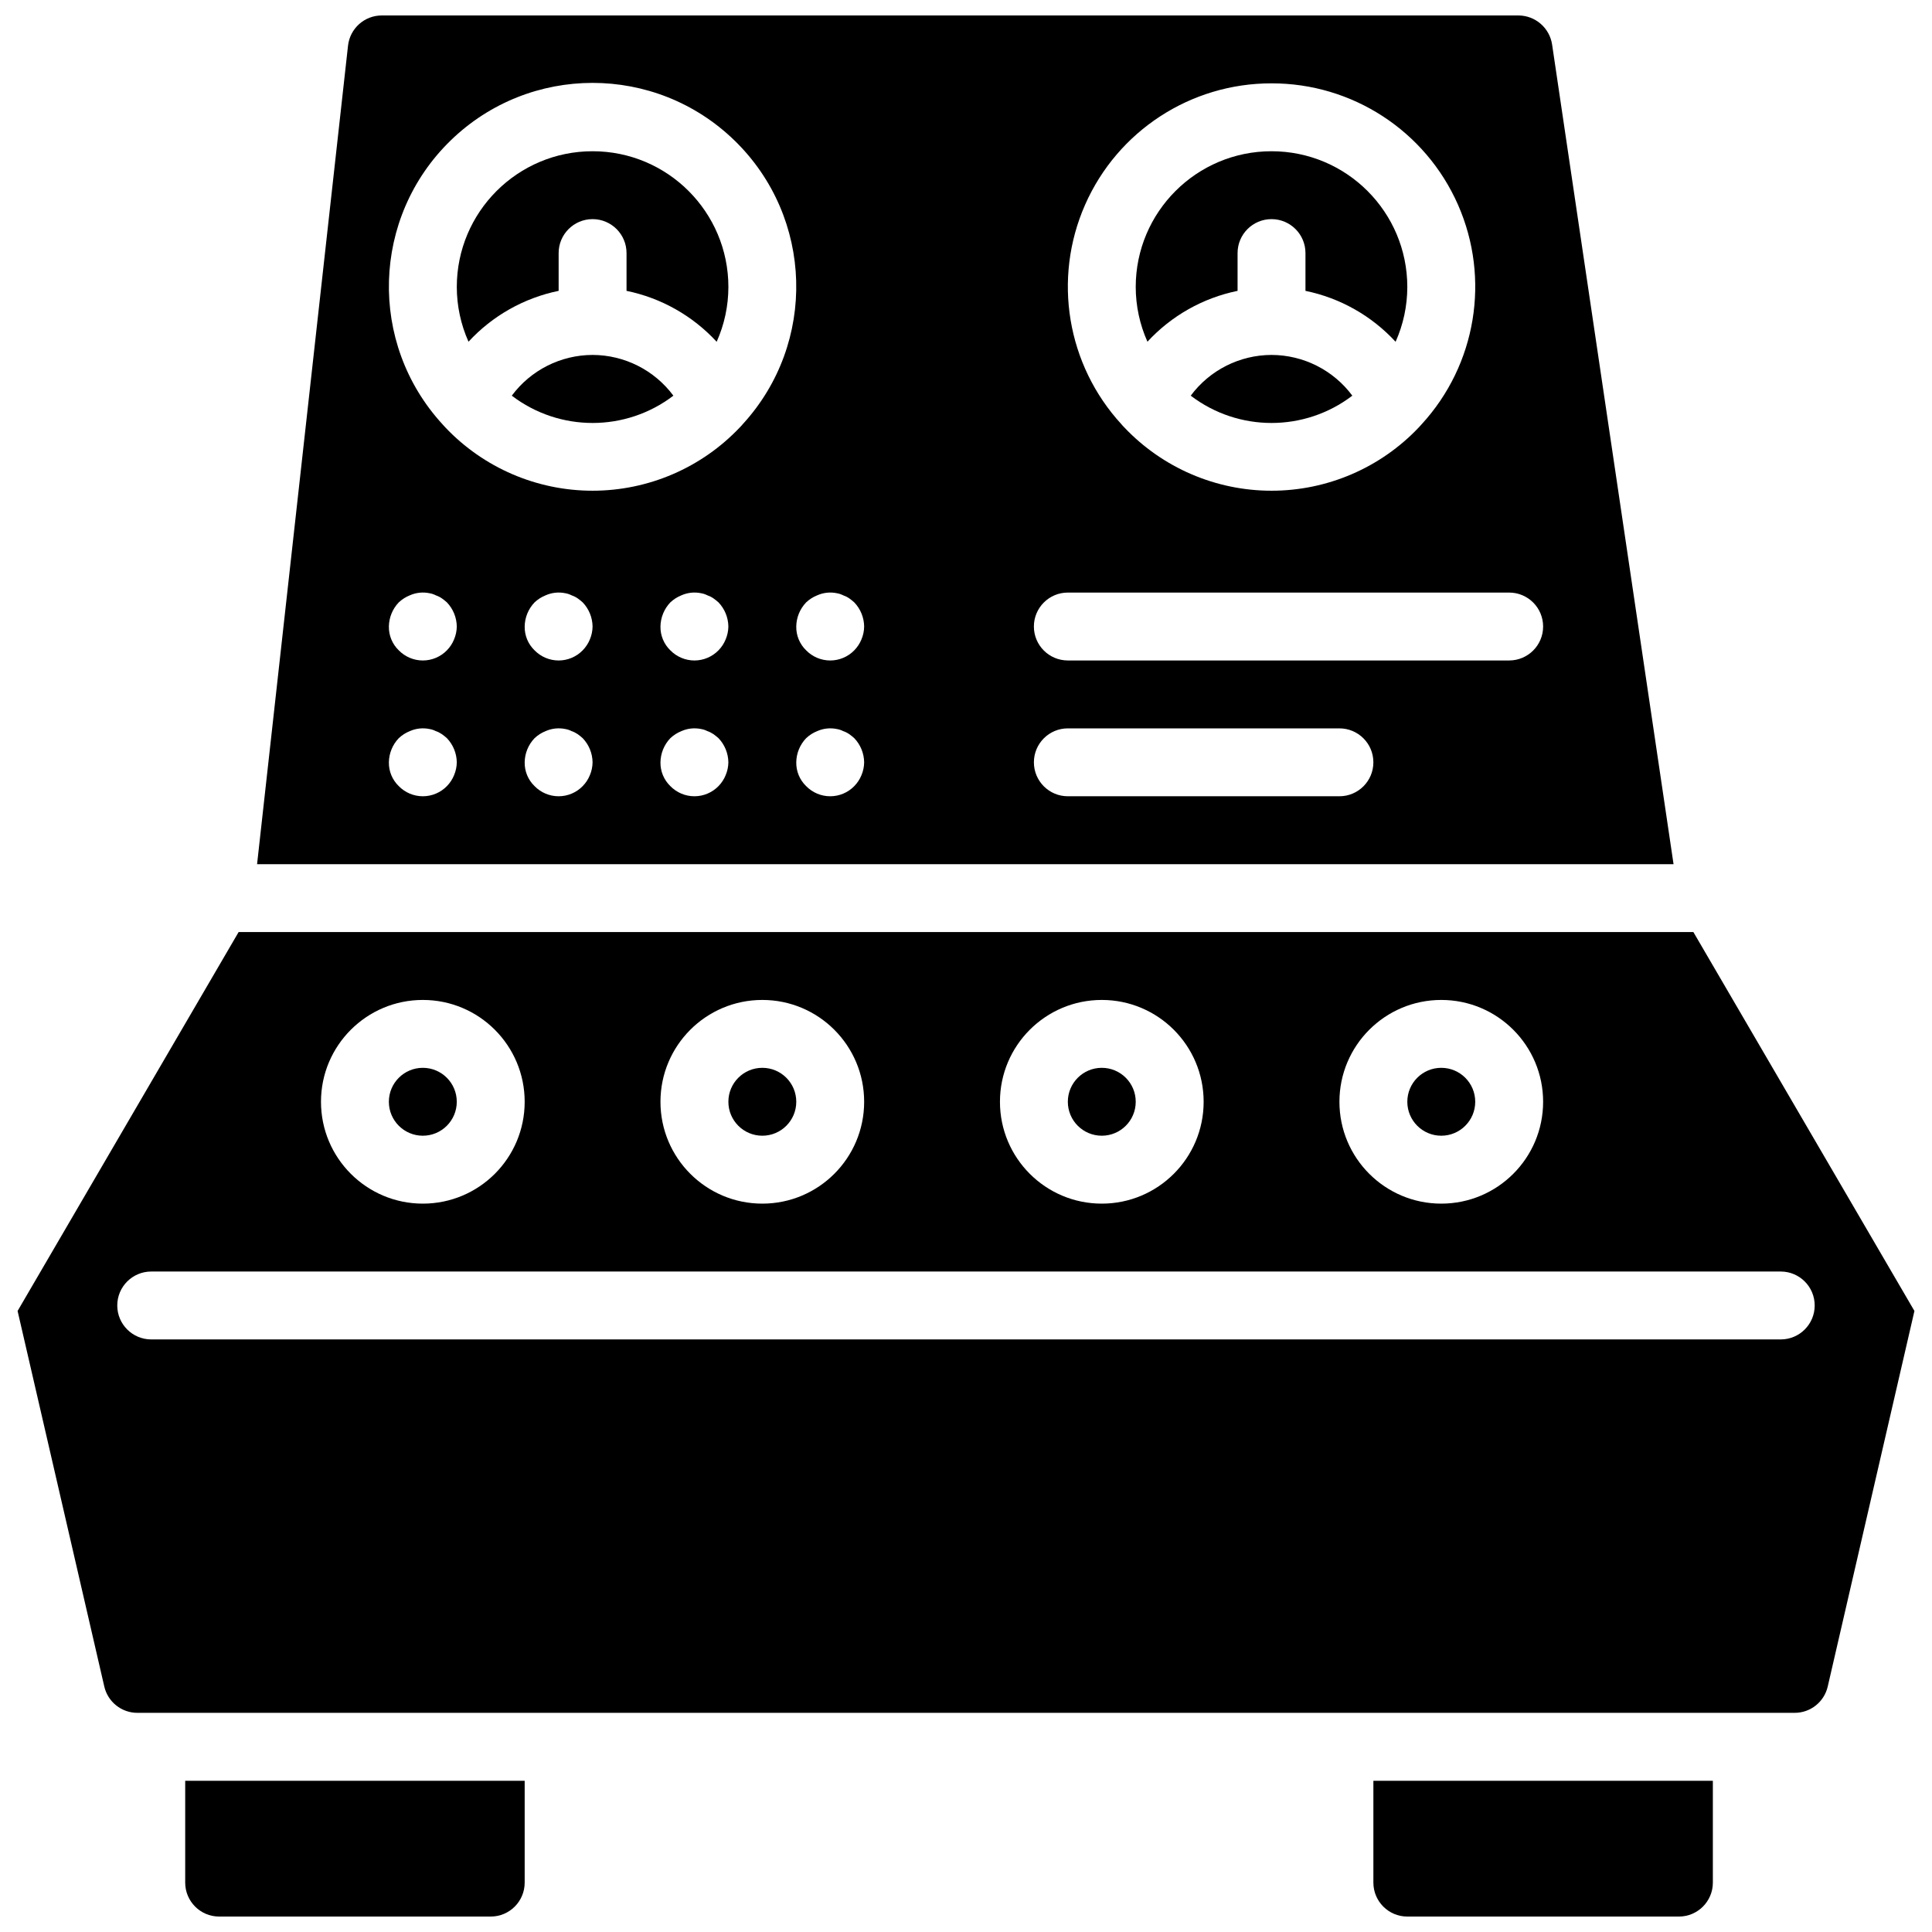 <?xml version="1.0" encoding="UTF-8"?>
<!-- Uploaded to: SVG Repo, www.svgrepo.com, Generator: SVG Repo Mixer Tools -->
<svg width="800px" height="800px" version="1.1" viewBox="144 144 512 512" xmlns="http://www.w3.org/2000/svg">
 <defs>
  <clipPath id="d">
   <path d="m507 615h91v36.902h-91z"/>
  </clipPath>
  <clipPath id="c">
   <path d="m193 615h91v36.902h-91z"/>
  </clipPath>
  <clipPath id="b">
   <path d="m212 148.09h376v225.91h-376z"/>
  </clipPath>
  <clipPath id="a">
   <path d="m148.09 391h503.81v207h-503.81z"/>
  </clipPath>
 </defs>
 <g clip-path="url(#d)">
  <path d="m507.96 642.91c0 4.969 4.027 8.996 8.996 8.996h71.973c4.969 0 8.996-4.027 8.996-8.996v-26.988h-89.965z"/>
 </g>
 <path d="m534.95 435.98c0 4.969-4.031 8.996-9 8.996s-8.996-4.027-8.996-8.996 4.027-8.996 8.996-8.996 9 4.027 9 8.996"/>
 <path d="m444.98 435.98c0 4.969-4.027 8.996-8.996 8.996s-8.996-4.027-8.996-8.996 4.027-8.996 8.996-8.996 8.996 4.027 8.996 8.996"/>
 <g clip-path="url(#c)">
  <path d="m193.08 642.91c0 4.969 4.027 8.996 8.996 8.996h71.973c4.969 0 8.996-4.027 8.996-8.996v-26.988h-89.965z"/>
 </g>
 <path d="m301.04 238.06c-8.441 0.02-16.379 4.019-21.41 10.797 12.645 9.645 30.176 9.645 42.824 0-5.035-6.777-12.973-10.777-21.414-10.797z"/>
 <path d="m301.04 184.08c-19.875 0-35.984 16.109-35.984 35.984 0.008 4.996 1.062 9.934 3.102 14.492 6.356-6.883 14.711-11.598 23.887-13.477v-10.012c0-4.969 4.027-8.996 8.996-8.996s8.996 4.027 8.996 8.996v10.012c9.18 1.883 17.539 6.606 23.887 13.496 2.043-4.566 3.098-9.512 3.106-14.512 0-19.875-16.113-35.984-35.988-35.984z"/>
 <g clip-path="url(#b)">
  <path d="m555.32 155.78c-0.676-4.402-4.453-7.66-8.906-7.684h-301.24c-4.586 0-8.438 3.449-8.945 8.008l-24.102 216.91h375.38zm-74.348 10.309c21.402-0.035 40.797 12.594 49.418 32.184 8.621 19.59 4.832 42.422-9.652 58.18-0.23 0.281-0.473 0.547-0.73 0.801-10.152 10.723-24.27 16.793-39.035 16.793s-28.883-6.07-39.035-16.793c-0.258-0.254-0.504-0.52-0.73-0.801-14.484-15.758-18.273-38.59-9.652-58.18 8.621-19.59 28.016-32.219 49.418-32.184zm-216.64 183.35c-0.438 1.074-1.078 2.051-1.887 2.879-1.68 1.727-3.981 2.699-6.387 2.699-2.41 0-4.711-0.973-6.391-2.699-1.703-1.648-2.648-3.926-2.609-6.297 0.035-2.383 0.965-4.664 2.609-6.387 0.863-0.816 1.871-1.457 2.969-1.891 1.641-0.723 3.465-0.91 5.219-0.539 0.562 0.098 1.109 0.277 1.621 0.539 0.574 0.195 1.117 0.469 1.617 0.809 0.473 0.332 0.922 0.695 1.352 1.082 1.645 1.723 2.574 4.004 2.609 6.387-0.016 1.176-0.262 2.336-0.723 3.418zm0-35.984c-0.438 1.07-1.078 2.047-1.887 2.879-1.68 1.723-3.981 2.699-6.387 2.699-2.41 0-4.711-0.977-6.391-2.699-1.703-1.648-2.648-3.93-2.609-6.301 0.035-2.379 0.965-4.664 2.609-6.387 0.863-0.812 1.871-1.453 2.969-1.891 1.641-0.723 3.465-0.91 5.219-0.539 0.562 0.098 1.109 0.281 1.621 0.539 0.574 0.199 1.117 0.469 1.617 0.812 0.473 0.332 0.922 0.691 1.352 1.078 1.645 1.723 2.574 4.008 2.609 6.387-0.016 1.176-0.262 2.34-0.723 3.422zm35.988 35.984c-0.438 1.074-1.082 2.051-1.891 2.879-1.676 1.727-3.981 2.699-6.387 2.699s-4.711-0.973-6.387-2.699c-1.707-1.648-2.648-3.926-2.609-6.297 0.031-2.383 0.965-4.664 2.609-6.387 0.859-0.816 1.867-1.457 2.969-1.891 1.641-0.723 3.465-0.91 5.219-0.539 0.562 0.098 1.109 0.277 1.617 0.539 0.574 0.195 1.117 0.469 1.621 0.809 0.469 0.332 0.922 0.695 1.348 1.082 1.645 1.723 2.578 4.004 2.609 6.387-0.012 1.176-0.258 2.336-0.719 3.418zm0-35.984c-0.438 1.07-1.082 2.047-1.891 2.879-1.676 1.723-3.981 2.699-6.387 2.699s-4.711-0.977-6.387-2.699c-1.707-1.648-2.648-3.93-2.609-6.301 0.031-2.379 0.965-4.664 2.609-6.387 0.859-0.812 1.867-1.453 2.969-1.891 1.641-0.723 3.465-0.91 5.219-0.539 0.562 0.098 1.109 0.281 1.617 0.539 0.574 0.199 1.117 0.469 1.621 0.812 0.469 0.332 0.922 0.691 1.348 1.078 1.645 1.723 2.578 4.008 2.609 6.387-0.012 1.176-0.258 2.34-0.719 3.422zm35.984 35.984c-0.438 1.074-1.078 2.051-1.887 2.879-1.68 1.727-3.981 2.699-6.387 2.699s-4.711-0.973-6.391-2.699c-1.703-1.648-2.648-3.926-2.609-6.297 0.035-2.383 0.969-4.664 2.609-6.387 0.863-0.816 1.871-1.457 2.969-1.891 1.641-0.723 3.465-0.91 5.219-0.539 0.566 0.098 1.109 0.277 1.621 0.539 0.574 0.195 1.117 0.469 1.617 0.809 0.473 0.332 0.922 0.695 1.352 1.082 1.645 1.723 2.574 4.004 2.609 6.387-0.016 1.176-0.262 2.336-0.723 3.418zm0-35.984c-0.438 1.07-1.078 2.047-1.887 2.879-1.68 1.723-3.981 2.699-6.387 2.699s-4.711-0.977-6.391-2.699c-1.703-1.648-2.648-3.93-2.609-6.301 0.035-2.379 0.969-4.664 2.609-6.387 0.863-0.812 1.871-1.453 2.969-1.891 1.641-0.723 3.465-0.91 5.219-0.539 0.566 0.098 1.109 0.281 1.621 0.539 0.574 0.199 1.117 0.469 1.617 0.812 0.473 0.332 0.922 0.691 1.352 1.078 1.645 1.723 2.574 4.008 2.609 6.387-0.016 1.176-0.262 2.34-0.723 3.422zm3.769-56.203c-10.152 10.723-24.27 16.793-39.035 16.793s-28.883-6.07-39.035-16.793c-0.258-0.254-0.5-0.52-0.73-0.801-19.754-21.52-18.805-54.852 2.144-75.215 20.949-20.359 54.293-20.359 75.242 0 20.949 20.363 21.898 53.695 2.144 75.215-0.227 0.281-0.473 0.547-0.73 0.801zm32.219 92.188c-0.438 1.074-1.082 2.051-1.891 2.879-1.676 1.727-3.981 2.699-6.387 2.699s-4.711-0.973-6.387-2.699c-1.703-1.648-2.648-3.926-2.609-6.297 0.031-2.383 0.965-4.664 2.609-6.387 0.859-0.816 1.867-1.457 2.969-1.891 1.641-0.723 3.465-0.91 5.219-0.539 0.562 0.098 1.109 0.277 1.617 0.539 0.574 0.195 1.121 0.469 1.621 0.809 0.473 0.332 0.922 0.695 1.348 1.082 1.645 1.723 2.578 4.004 2.609 6.387-0.012 1.176-0.258 2.336-0.719 3.418zm0-35.984c-0.438 1.07-1.082 2.047-1.891 2.879-1.676 1.723-3.981 2.699-6.387 2.699s-4.711-0.977-6.387-2.699c-1.703-1.648-2.648-3.93-2.609-6.301 0.031-2.379 0.965-4.664 2.609-6.387 0.859-0.812 1.867-1.453 2.969-1.891 1.641-0.723 3.465-0.91 5.219-0.539 0.562 0.098 1.109 0.281 1.617 0.539 0.574 0.199 1.121 0.469 1.621 0.812 0.473 0.332 0.922 0.691 1.348 1.078 1.645 1.723 2.578 4.008 2.609 6.387-0.012 1.176-0.258 2.34-0.719 3.422zm126.67 41.562h-71.973c-4.969 0-8.996-4.027-8.996-8.996s4.027-8.996 8.996-8.996h71.973c4.969 0 8.996 4.027 8.996 8.996s-4.027 8.996-8.996 8.996zm44.984-35.988h-116.96c-4.969 0-8.996-4.027-8.996-8.996s4.027-8.996 8.996-8.996h116.96c4.969 0 8.996 4.027 8.996 8.996s-4.027 8.996-8.996 8.996z"/>
 </g>
 <path d="m480.97 238.06c-8.441 0.02-16.379 4.019-21.414 10.797 12.648 9.645 30.18 9.645 42.824 0-5.031-6.777-12.969-10.777-21.41-10.797z"/>
 <g clip-path="url(#a)">
  <path d="m592.76 391h-385.52l-58.578 100.42 22.977 99.531c0.941 4.078 4.578 6.969 8.766 6.969h439.2c4.188 0 7.82-2.891 8.762-6.969l22.977-99.531zm-66.809 17.996c14.906 0 26.992 12.082 26.992 26.988s-12.086 26.992-26.992 26.992-26.988-12.086-26.988-26.992 12.082-26.988 26.988-26.988zm-89.965 0c14.906 0 26.992 12.082 26.992 26.988s-12.086 26.992-26.992 26.992-26.988-12.086-26.988-26.992 12.082-26.988 26.988-26.988zm-89.965 0c14.906 0 26.988 12.082 26.988 26.988s-12.082 26.992-26.988 26.992-26.992-12.086-26.992-26.992 12.086-26.988 26.992-26.988zm-89.965 0c14.906 0 26.988 12.082 26.988 26.988s-12.082 26.992-26.988 26.992-26.992-12.086-26.992-26.992 12.086-26.988 26.992-26.988zm359.86 89.965h-431.84c-4.969 0-9-4.027-9-8.996s4.031-8.996 9-8.996h431.84c4.969 0 8.996 4.027 8.996 8.996s-4.027 8.996-8.996 8.996z"/>
 </g>
 <path d="m471.97 221.08v-10.012c0-4.969 4.027-8.996 8.996-8.996s8.996 4.027 8.996 8.996v10.012c9.18 1.883 17.535 6.606 23.887 13.496 2.039-4.566 3.098-9.512 3.102-14.512 0-19.875-16.109-35.984-35.984-35.984s-35.988 16.109-35.988 35.984c0.008 4.996 1.066 9.934 3.106 14.492 6.352-6.883 14.707-11.598 23.887-13.477z"/>
 <path d="m265.05 435.98c0 4.969-4.027 8.996-8.996 8.996s-9-4.027-9-8.996 4.031-8.996 9-8.996 8.996 4.027 8.996 8.996"/>
 <path d="m355.02 435.98c0 4.969-4.027 8.996-8.996 8.996s-8.996-4.027-8.996-8.996 4.027-8.996 8.996-8.996 8.996 4.027 8.996 8.996"/>
</svg>